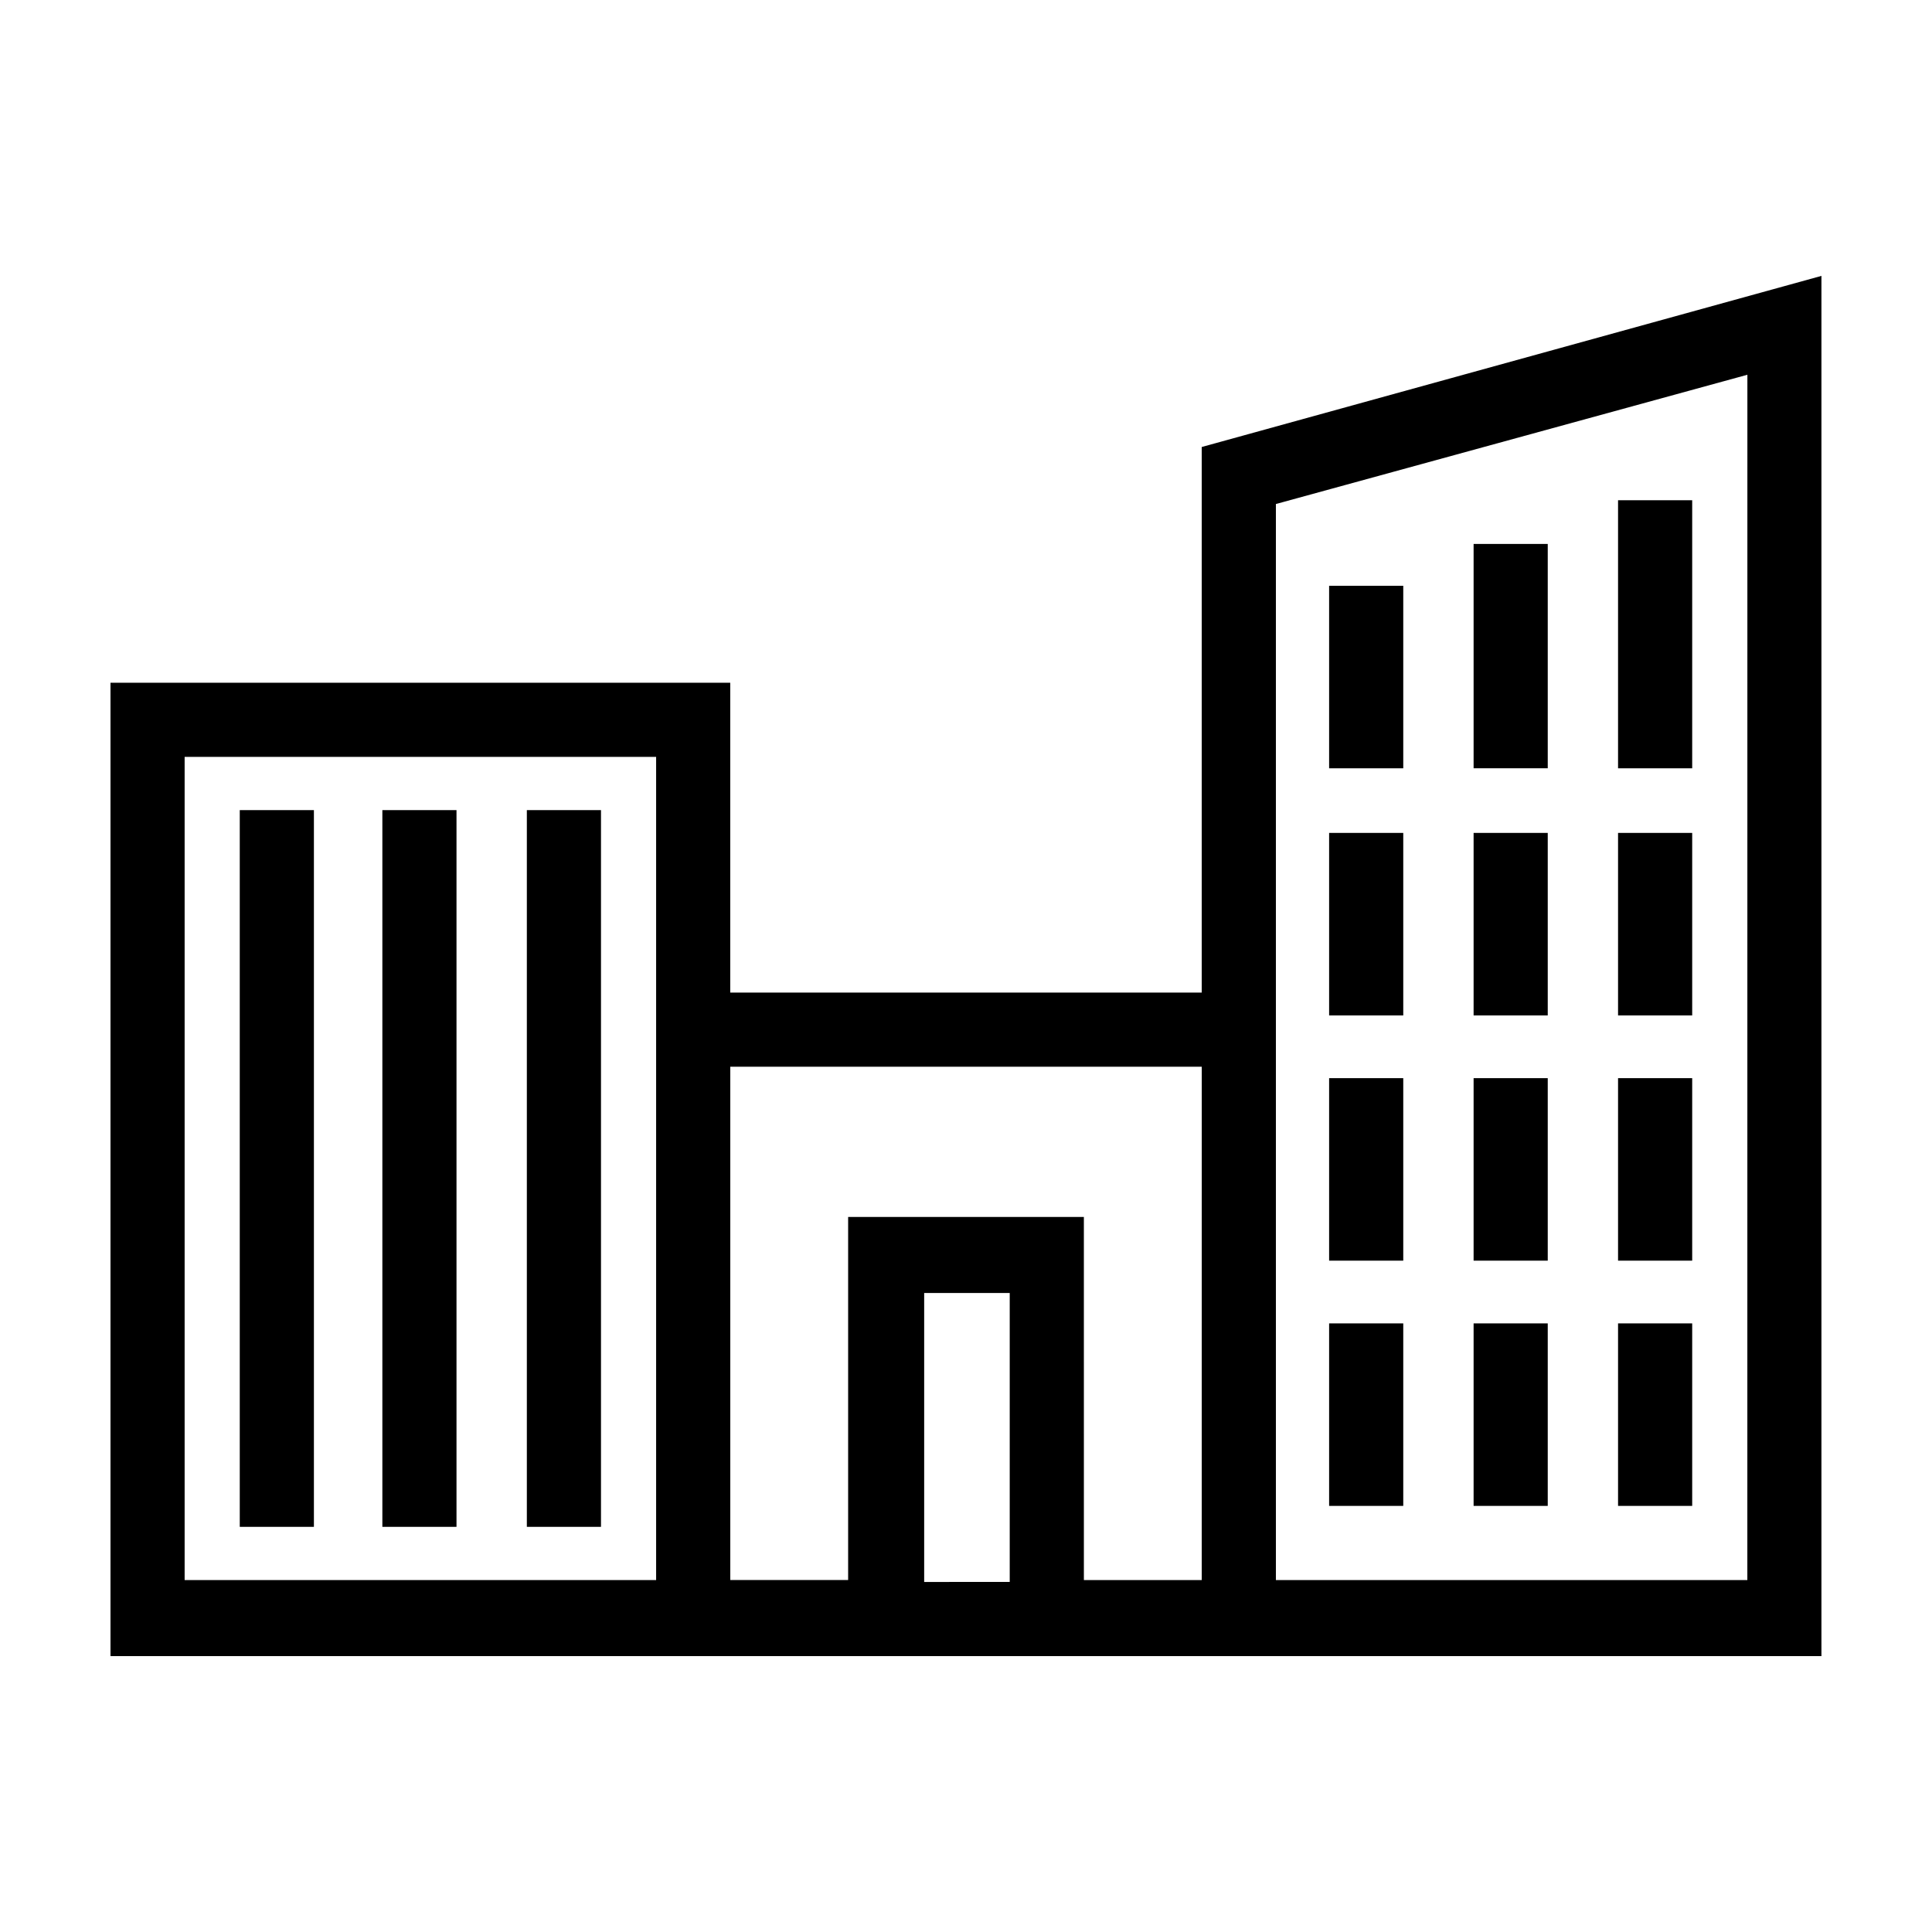 <?xml version="1.0" encoding="UTF-8"?>
<!-- Uploaded to: ICON Repo, www.iconrepo.com, Generator: ICON Repo Mixer Tools -->
<svg fill="#000000" width="800px" height="800px" version="1.1" viewBox="144 144 512 512" xmlns="http://www.w3.org/2000/svg">
 <g>
  <path d="m462.47 262.46v144.59h-124.95v-82.121h-164.24v257.95h308.83l144.59 0.004v-365.77zm-144.59 300.27h-124.95v-218.15h124.95zm71.035 0v-76.078h22.672v76.578l-22.672 0.004zm73.559 0h-31.234l-0.004-96.23h-62.473v96.227h-31.234v-136.03h124.95zm144.59 0h-124.94v-285.16l124.95-34.258z"/>
  <path d="m207.54 358.69h19.648v189.94h-19.648z"/>
  <path d="m283.62 358.69h19.648v189.94h-19.648z"/>
  <path d="m245.33 358.69h19.648v189.94h-19.648z"/>
  <path d="m496.23 299.24h19.648v48.367h-19.648z"/>
  <path d="m572.8 276.57h19.648v71.039h-19.648z"/>
  <path d="m534.52 288.15h19.648v59.449h-19.648z"/>
  <path d="m496.23 364.73h19.648v48.367h-19.648z"/>
  <path d="m572.8 364.73h19.648v48.367h-19.648z"/>
  <path d="m534.52 364.73h19.648v48.367h-19.648z"/>
  <path d="m496.23 429.72h19.648v48.367h-19.648z"/>
  <path d="m572.8 429.72h19.648v48.367h-19.648z"/>
  <path d="m534.52 429.72h19.648v48.367h-19.648z"/>
  <path d="m496.23 494.71h19.648v48.367h-19.648z"/>
  <path d="m572.8 494.71h19.648v48.367h-19.648z"/>
  <path d="m534.52 494.71h19.648v48.367h-19.648z"/>
 </g>
</svg>